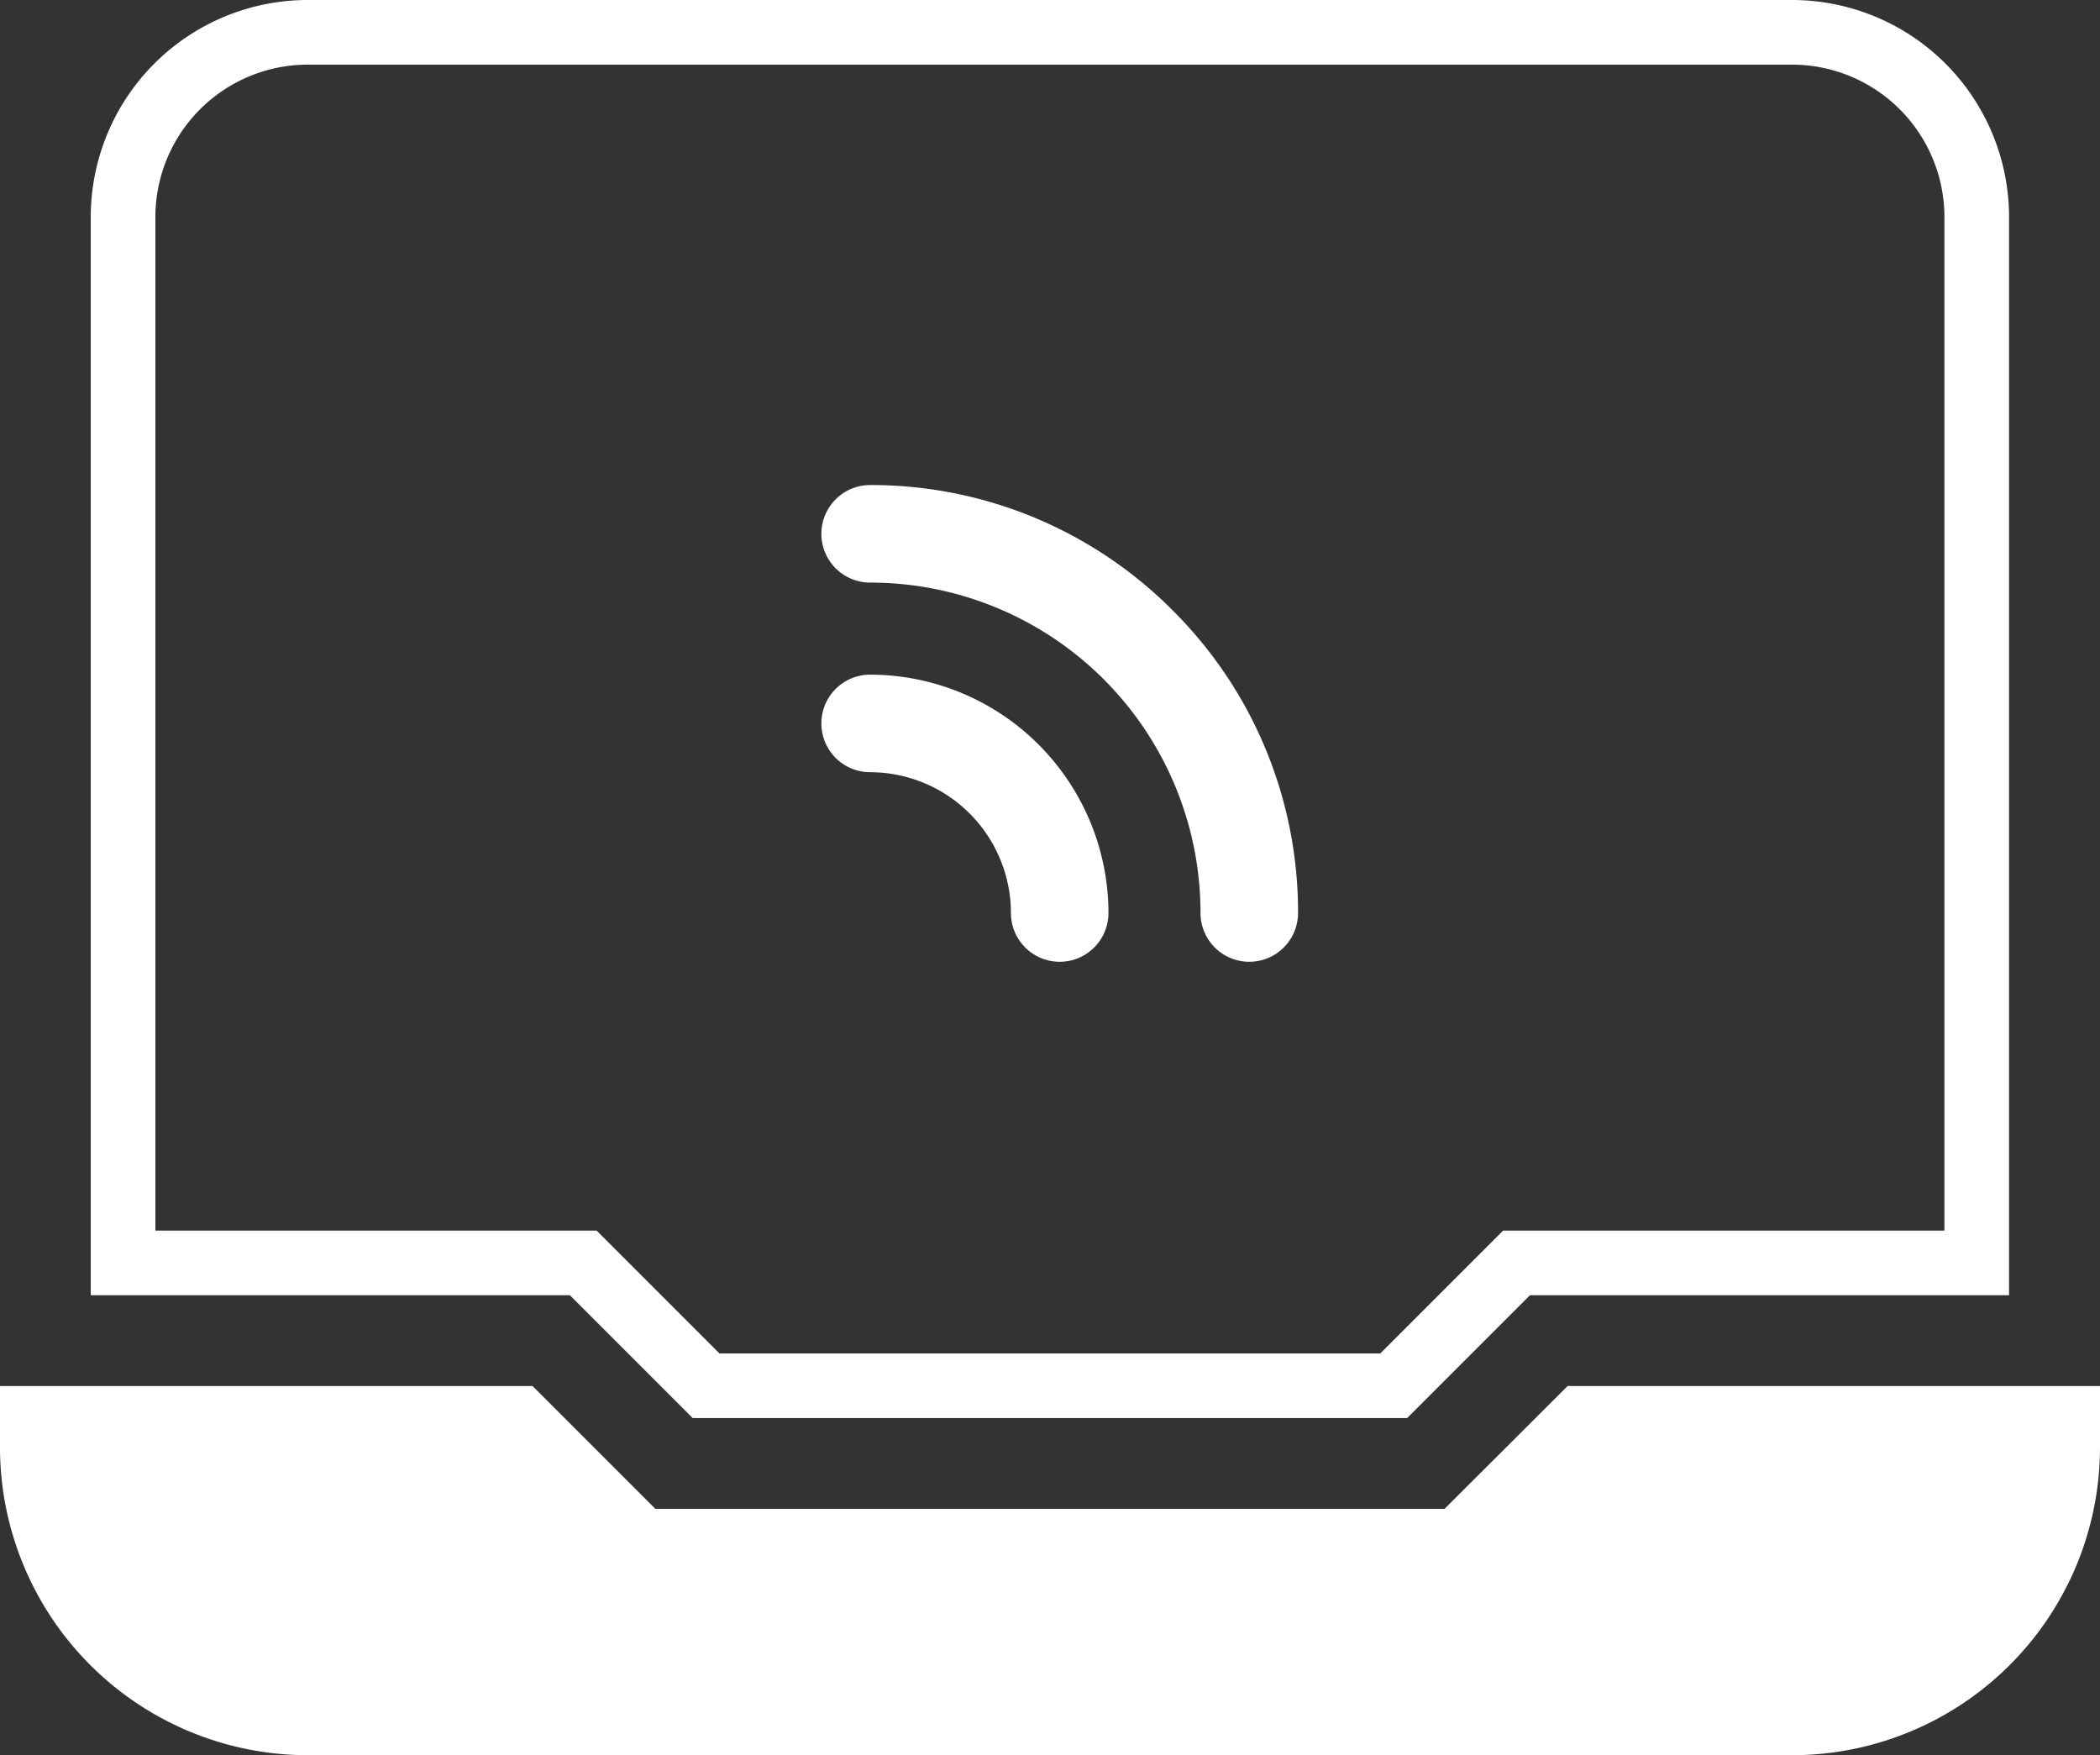 <svg xmlns="http://www.w3.org/2000/svg" width="32.489" height="27.151" viewBox="0 0 32.489 27.151"><rect x="0" y="0" width="32.489" height="27.151" fill="#333333" stroke="none"/><defs><style>.a,.c{fill:#fff;}.b{fill:none;}.b,.c{stroke:#fff;}.c{stroke-width:0.5px;}</style></defs><g transform="translate(0 0.5)"><path class="a" d="M22.349,331.9H10.139l-1.9-1.9H0v.952a4.765,4.765,0,0,0,4.759,4.759H27.73a4.765,4.765,0,0,0,4.759-4.759V330H24.253Zm0,0" transform="translate(0 -309.06)"/><path class="b" d="M30,2.855V19.036h7.12l1.9,1.9H49.658l1.9-1.9h7.12V2.855A2.859,2.859,0,0,0,55.826,0H32.855A2.859,2.859,0,0,0,30,2.855Z" transform="translate(-28.096)"/><path class="c" d="M111.526,1.866A6.328,6.328,0,0,0,107.022,0a.5.5,0,0,0,0,1.009,5.36,5.36,0,0,1,5.361,5.361.5.5,0,0,0,1.009,0A6.328,6.328,0,0,0,111.526,1.866Z" transform="translate(-93.56 7.253)"/><path class="c" d="M109.45,47.015a.5.5,0,0,0,1.009,0,3.442,3.442,0,0,0-3.437-3.437h0a.5.5,0,0,0,0,1.009A2.431,2.431,0,0,1,109.45,47.015Z" transform="translate(-93.56 -33.392)"/></g></svg>